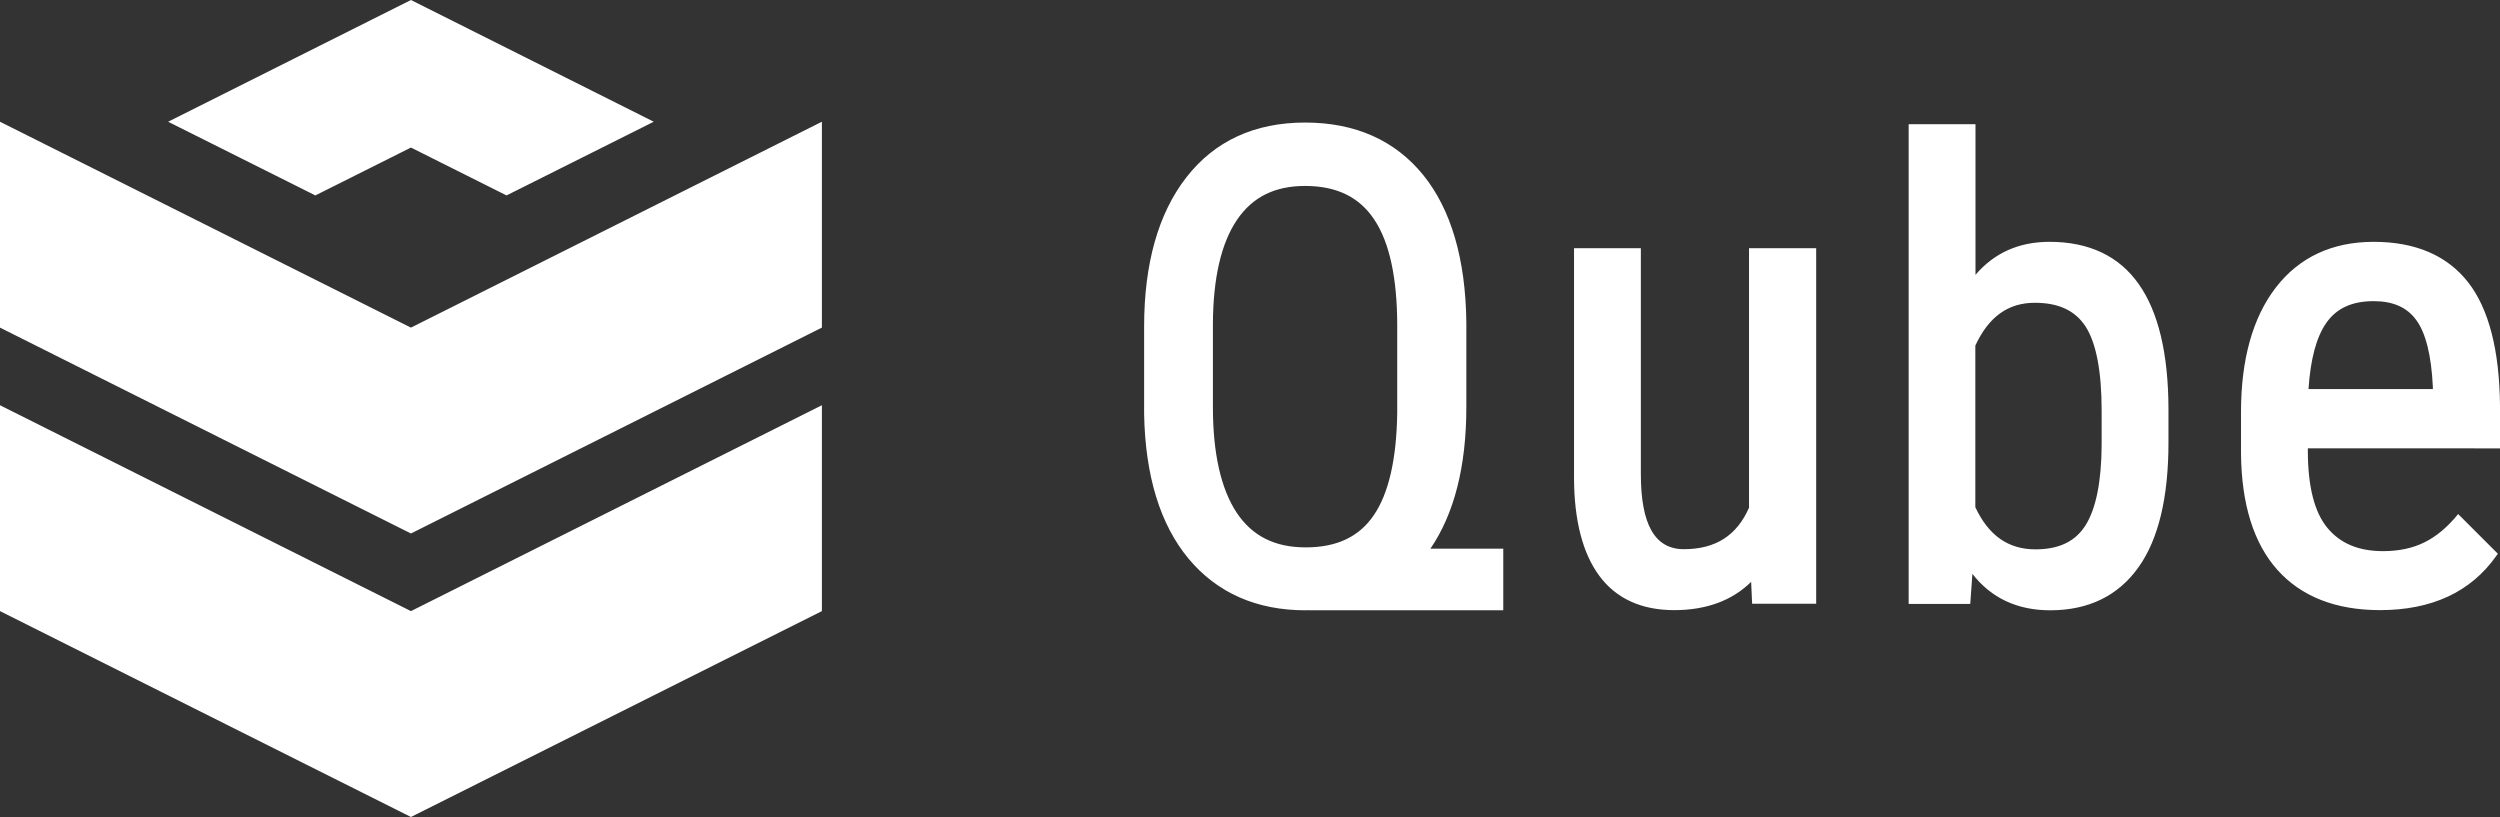 <?xml version="1.0" encoding="UTF-8" standalone="no"?>
<svg
   xmlns:dc="http://purl.org/dc/elements/1.1/"
   xmlns:cc="http://creativecommons.org/ns#"
   xmlns:rdf="http://www.w3.org/1999/02/22-rdf-syntax-ns#"
   xmlns:svg="http://www.w3.org/2000/svg"
   xmlns="http://www.w3.org/2000/svg"
   id="svg6"
   version="1.1"
   viewBox="0 0 153 50"
   height="50"
   width="153">
  <rect x="0" y="0" width="153" height="50" fill="#333333" stroke="none"/>
  <defs
     id="defs10" />
  <path
     d="M 0,24.8 V 37.4 L 25.15,50 50.3,37.4 V 24.8 L 25.15,37.4 Z M 0,7.45 v 12.6 L 25.15,32.65 50.3,20.05 V 7.45 L 25.15,20.05 Z M 25.15,9.03 31,11.96 40.01,7.45 25.15,0 10.29,7.45 19.3,11.96 Z M 89.74,24.92 V 19.75 C 89.7,15.87 88.81,12.83 87.11,10.72 85.38,8.59 82.95,7.5 79.87,7.5 c -3.09,0 -5.54,1.13 -7.27,3.36 -1.71,2.2 -2.58,5.27 -2.58,9.13 v 5.35 c 0.07,3.78 0.98,6.75 2.71,8.84 1.75,2.1 4.16,3.17 7.17,3.17 l 0.17,-0.01 v 0.01 H 92 v -3.77 h -4.46 c 1.45,-2.12 2.2,-5.02 2.2,-8.66 z m -4.23,0.35 c -0.04,2.82 -0.52,4.93 -1.44,6.27 -0.9,1.32 -2.27,1.96 -4.16,1.96 -1.9,0 -3.28,-0.7 -4.23,-2.13 -0.96,-1.46 -1.45,-3.63 -1.45,-6.45 v -5.09 c 0.01,-2.81 0.51,-4.95 1.47,-6.37 0.95,-1.4 2.31,-2.08 4.17,-2.08 1.92,0 3.31,0.67 4.23,2.05 0.94,1.4 1.41,3.59 1.41,6.51 z m 21.53,5.8 c -0.75,1.71 -2.05,2.54 -3.99,2.54 -1.77,0 -2.63,-1.5 -2.63,-4.6 V 15.19 h -4.09 v 14.08 c 0.01,2.58 0.53,4.59 1.54,5.96 1.03,1.4 2.58,2.11 4.59,2.11 1.96,0 3.54,-0.58 4.71,-1.73 l 0.06,1.34 h 3.92 V 15.19 h -4.11 z M 125.43,14.8 c -1.87,0 -3.39,0.68 -4.53,2.02 V 7.6 h -4.09 v 29.36 h 3.77 l 0.13,-1.84 c 1.15,1.48 2.75,2.23 4.76,2.23 2.35,0 4.17,-0.89 5.41,-2.64 1.22,-1.71 1.83,-4.28 1.83,-7.62 V 25 c -0.01,-3.36 -0.62,-5.91 -1.81,-7.6 -1.21,-1.73 -3.05,-2.6 -5.47,-2.6 z m 3.19,12.43 c -0.01,2.23 -0.34,3.88 -0.98,4.91 -0.62,0.99 -1.62,1.48 -3.07,1.48 -1.67,0 -2.87,-0.85 -3.68,-2.58 v -9.89 c 0.82,-1.77 2.01,-2.62 3.64,-2.62 1.45,0 2.46,0.47 3.1,1.44 0.65,1 0.99,2.73 0.99,5.15 z M 153,27.44 v -2.6 c -0.03,-3.39 -0.68,-5.93 -1.94,-7.55 -1.28,-1.65 -3.23,-2.49 -5.79,-2.49 -2.55,0 -4.57,0.95 -6,2.81 -1.41,1.84 -2.12,4.4 -2.12,7.6 v 2.56 c 0.03,3.1 0.78,5.49 2.23,7.11 1.46,1.63 3.57,2.46 6.28,2.46 3.16,0 5.55,-1.11 7.1,-3.3 l 0.11,-0.15 -2.43,-2.43 c -0.64,0.79 -1.33,1.37 -2.06,1.73 -0.72,0.36 -1.57,0.54 -2.53,0.54 -1.51,0 -2.62,-0.47 -3.41,-1.42 -0.8,-0.96 -1.2,-2.55 -1.2,-4.72 v -0.15 z m -10.63,-7.68 c 0.63,-0.9 1.58,-1.33 2.9,-1.33 1.18,0 2.04,0.38 2.6,1.15 0.59,0.8 0.93,2.18 1.02,4.09 v 0.14 h -7.61 c 0.12,-1.82 0.48,-3.18 1.09,-4.05 z"
     id="path2"
     style="fill:#ffffff;fill-opacity:1" />
</svg>
